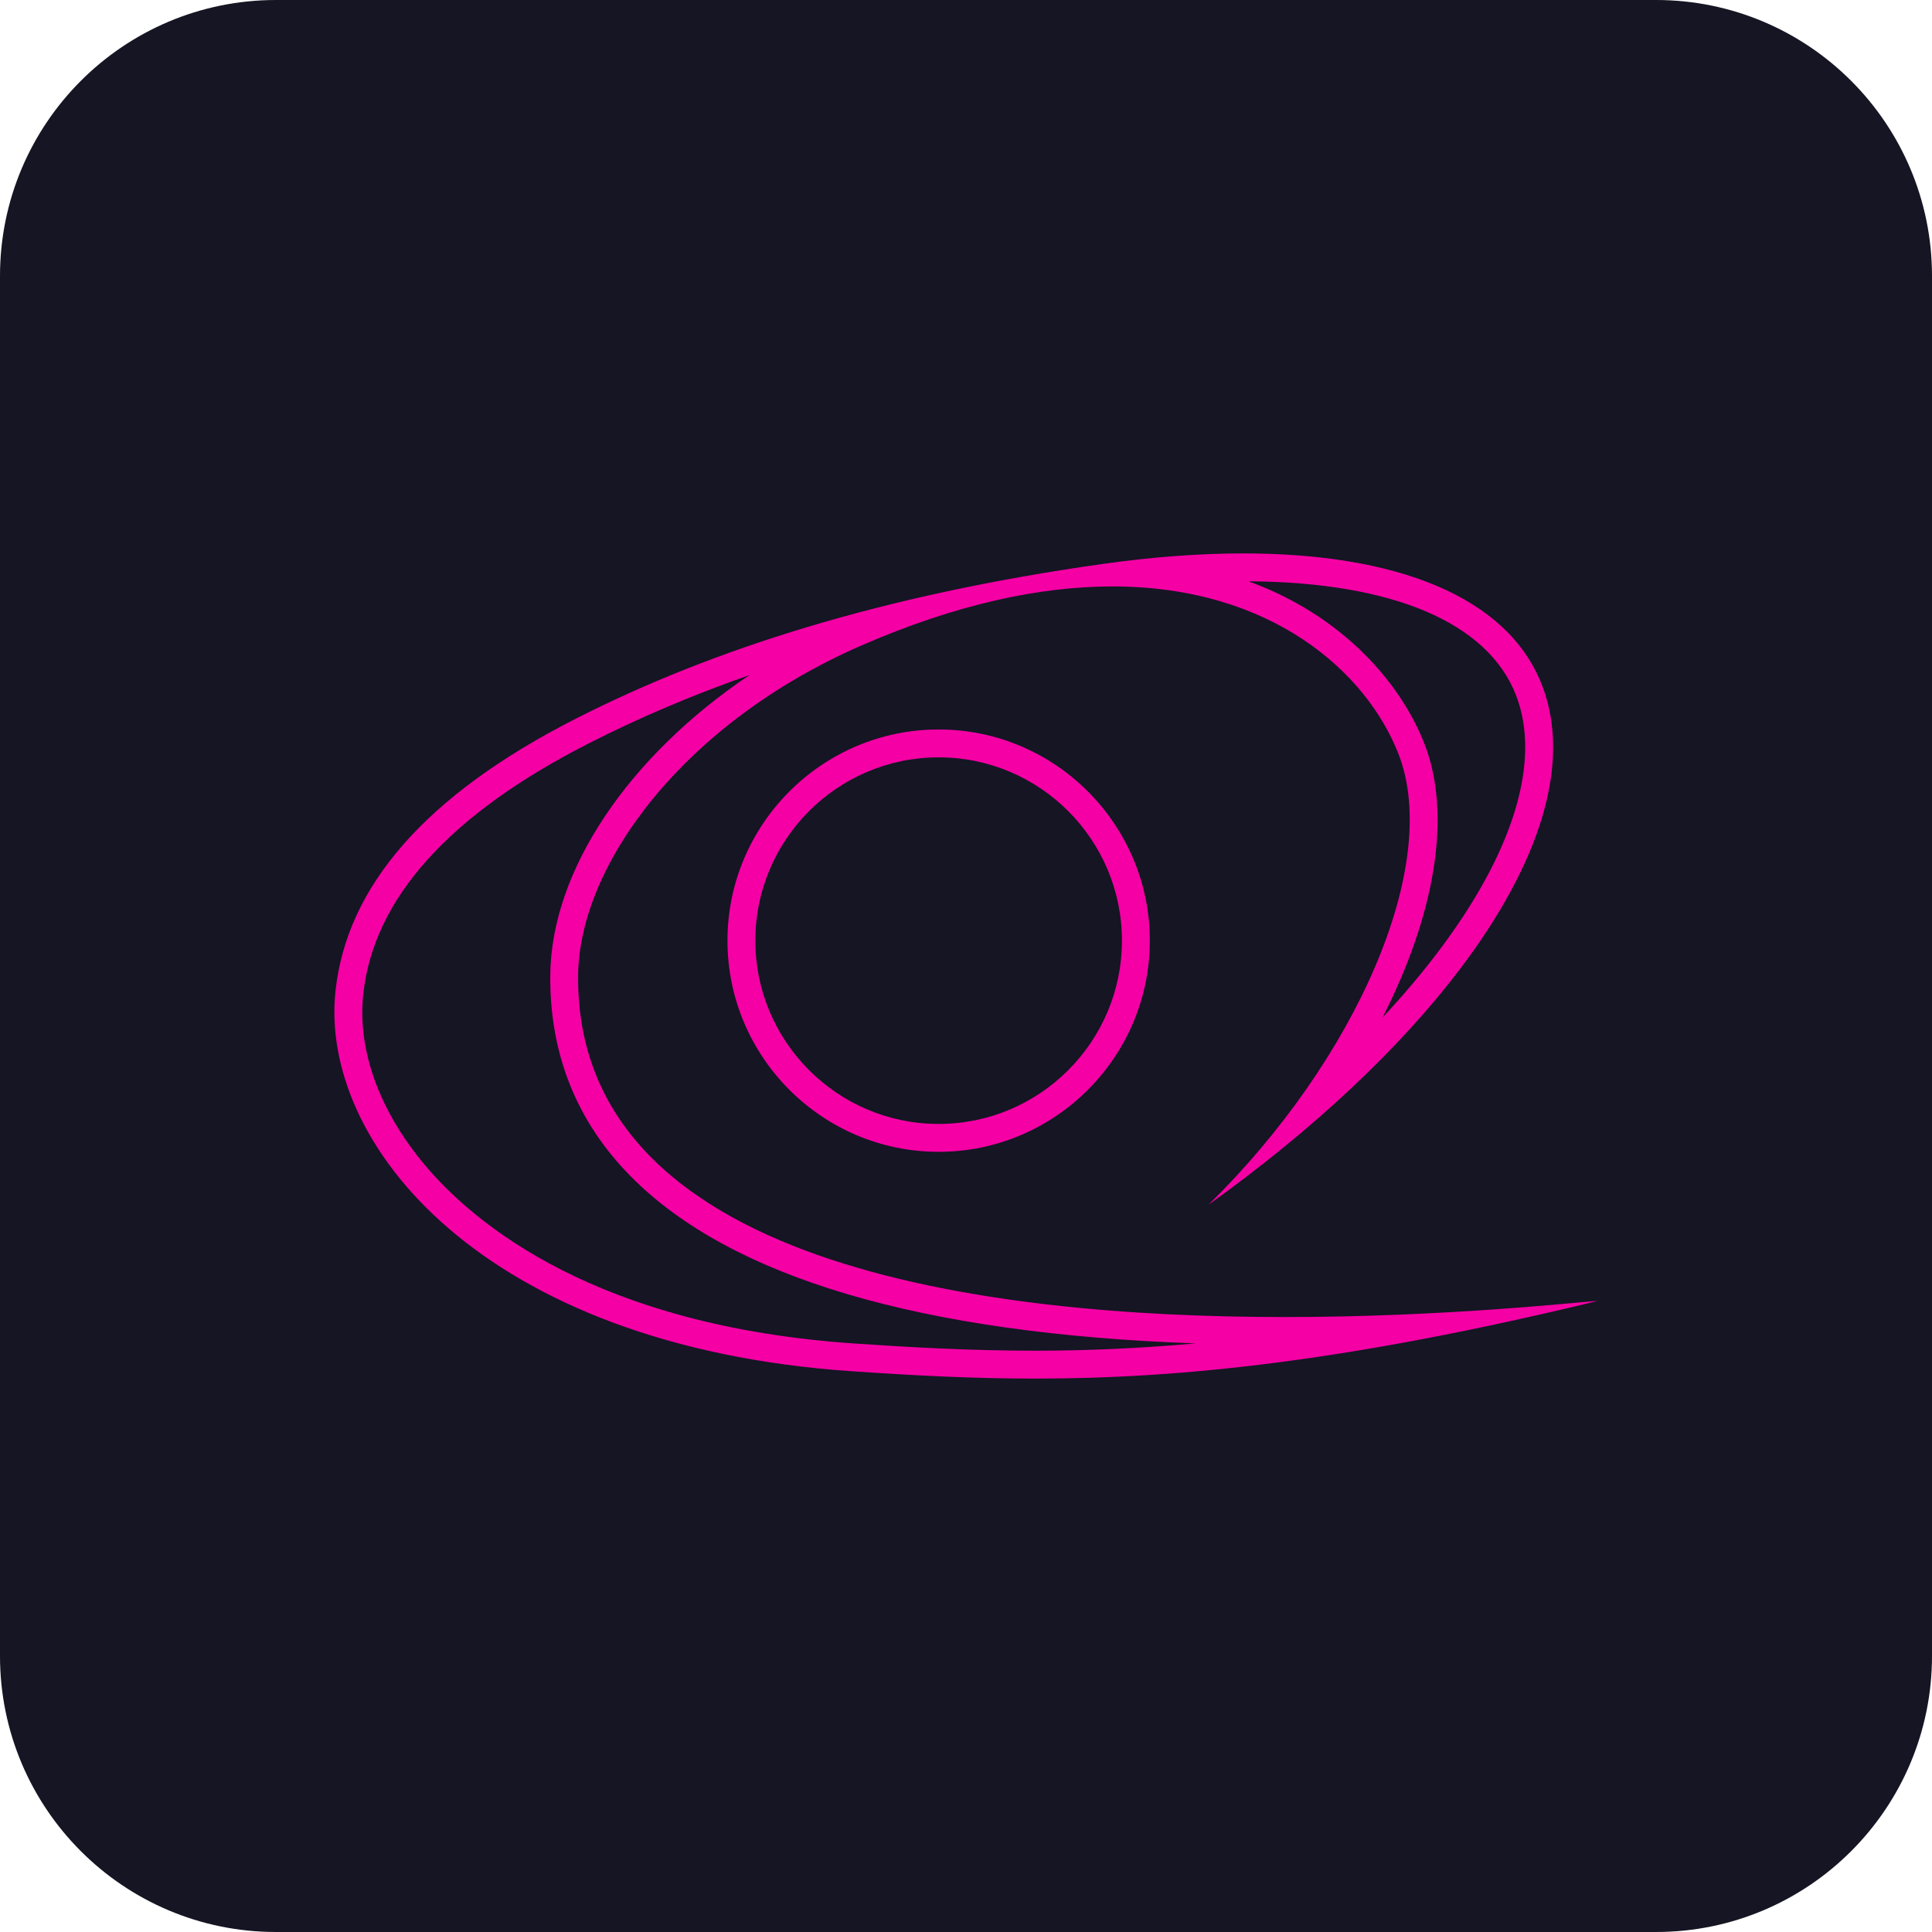 <?xml version="1.0" encoding="utf-8"?>
<!-- Generator: Adobe Illustrator 26.1.0, SVG Export Plug-In . SVG Version: 6.00 Build 0)  -->
<svg version="1.1" xmlns="http://www.w3.org/2000/svg" xmlns:xlink="http://www.w3.org/1999/xlink" x="0px" y="0px"
	 viewBox="0 0 56 56" style="enable-background:new 0 0 56 56;" xml:space="preserve">
<style type="text/css">
	.st0{display:none;}
	.st1{display:inline;}
	.st2{fill:#151523;}
	.st3{fill:#F500A5;}
	.st4{fill:none;stroke:#F500A5;stroke-miterlimit:10;}
	.st5{fill:none;stroke:#F500A5;stroke-width:0.75;stroke-linecap:square;stroke-miterlimit:10;}
	.st6{fill:none;stroke:#F500A5;stroke-width:0.75;stroke-miterlimit:10;}
	.st7{fill:none;stroke:#F500A5;stroke-width:0.75;stroke-linecap:round;stroke-linejoin:round;stroke-miterlimit:10;}
	.st8{fill:none;stroke:#F500A5;stroke-width:0.65;stroke-miterlimit:10;}
	.st9{fill:none;stroke:#F500A5;stroke-width:0.6;stroke-linejoin:round;stroke-miterlimit:10;}
</style>
<g id="backup" class="st0">
</g>
<g id="main">
	<g>
		<path class="st2" d="M48,56H8c-4.418,0-8-3.582-8-8V8c0-4.418,3.582-8,8-8h40c4.418,0,8,3.582,8,8v40
			C56,52.418,52.418,56,48,56z"/>
		<g>
			<path class="st3" d="M36.187,16.849c4.192,0.027,6.944,1.2,7.758,3.309c0.733,1.901-0.072,4.543-2.269,7.442
				c-0.477,0.629-1.014,1.263-1.605,1.897c1.515-2.967,2.024-5.862,1.219-7.932
				C40.607,19.81,38.93,17.846,36.187,16.849 M21.726,19.566c-3.483,2.34-5.749,5.644-5.776,8.702
				c-0.02,2.287,0.768,4.252,2.344,5.841c2.902,2.928,8.4,4.549,16.361,4.83
				c-1.595,0.143-3.134,0.212-4.656,0.212c-1.883,0-3.622-0.1-5.221-0.208
				c-7.49-0.506-11.025-3.461-12.465-5.176c-1.324-1.577-1.957-3.336-1.784-4.952
				c0.297-2.769,2.498-5.215,6.543-7.271C18.529,20.802,20.077,20.144,21.726,19.566 M36.036,16.041
				c-1.272,0-2.639,0.103-4.074,0.305c-6.398,0.902-11.312,2.473-15.258,4.478c-4.39,2.231-6.656,4.881-6.98,7.904
				c-0.47,4.391,4.234,10.293,14.998,11.021c1.73,0.117,3.438,0.21,5.276,0.21
				c4.173,0,9.018-0.48,16.31-2.25c-0.443,0.014-4.295,0.466-9.079,0.466c-8.723,0-20.547-1.502-20.472-9.9
				c0.028-3.197,3.048-7.309,8.193-9.557c2.8-1.224,5.231-1.72,7.292-1.72c4.605,0,7.367,2.477,8.295,4.86
				c1.252,3.215-1.224,8.859-5.511,13.065c3.06-2.193,5.559-4.547,7.293-6.835
				c2.3-3.036,3.253-5.954,2.379-8.221C43.697,17.271,40.435,16.041,36.036,16.041L36.036,16.041z"/>
			<path class="st3" d="M27.207,21.952c2.93,0,5.313,2.383,5.313,5.313c0,2.93-2.384,5.313-5.313,5.313
				c-2.93,0-5.313-2.384-5.313-5.313C21.894,24.335,24.277,21.952,27.207,21.952 M27.207,21.144
				c-3.372,0-6.121,2.749-6.121,6.121s2.749,6.121,6.121,6.121s6.121-2.749,6.121-6.121S30.579,21.144,27.207,21.144
				L27.207,21.144z"/>
		</g>
	</g>
</g>
</svg>
